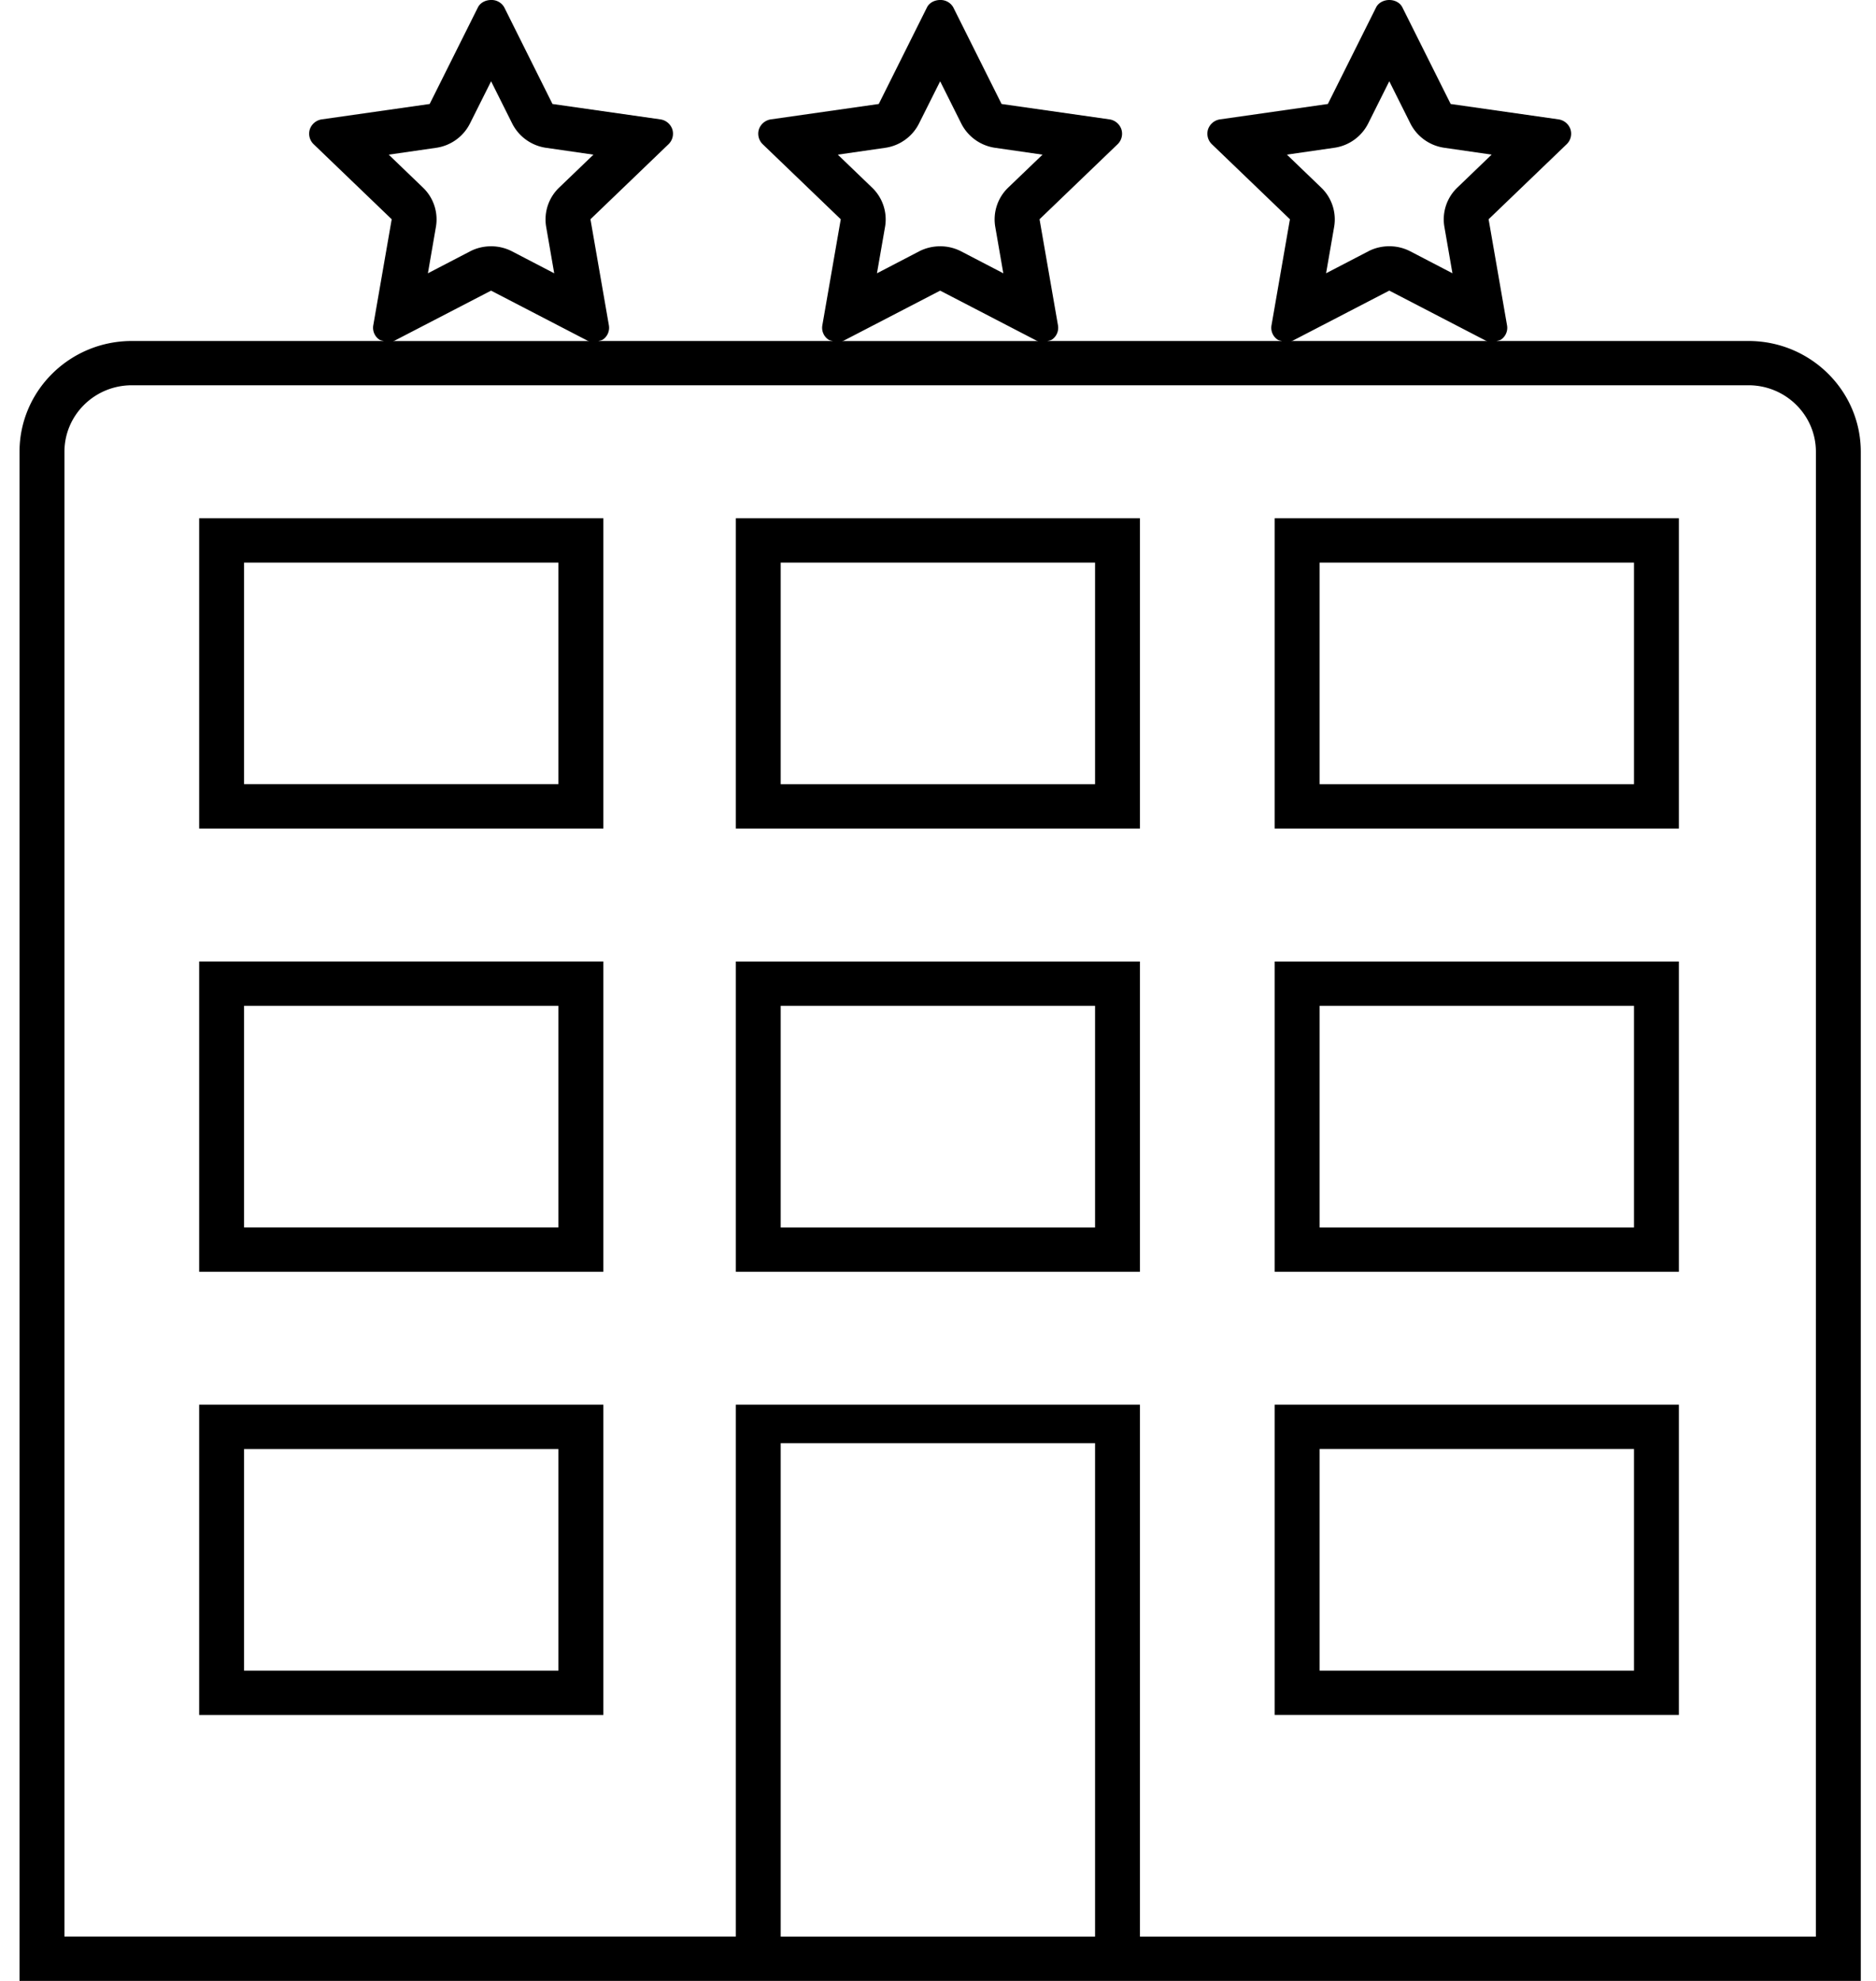 <svg xmlns="http://www.w3.org/2000/svg" width="54" height="57" fill="none" viewBox="0 0 54 57">
  <g clip-path="url(#a)">
    <path fill="#000" d="M50.33 9.812h-7.253c.044-.013.093-.015.136-.045a.41.41 0 0 0 .166-.409l-.53-3.049 2.25-2.162a.42.42 0 0 0 .106-.428.43.43 0 0 0-.343-.284l-3.105-.443-1.39-2.78C40.297.072 40.144 0 39.99 0c-.151 0-.308.072-.379.212l-1.389 2.78-3.104.443a.429.429 0 0 0-.344.284.42.42 0 0 0 .106.428l2.25 2.162-.53 3.05a.41.41 0 0 0 .166.408c.04.03.091.033.137.045H30.15c.045-.013.094-.015.137-.045a.412.412 0 0 0 .166-.409l-.53-3.049 2.25-2.162a.42.42 0 0 0 .105-.428.428.428 0 0 0-.342-.284l-3.106-.443-1.39-2.78A.419.419 0 0 0 27.062 0c-.152 0-.308.072-.379.212l-1.388 2.78-3.106.443a.43.43 0 0 0-.343.284.422.422 0 0 0 .105.428l2.25 2.162-.53 3.05a.412.412 0 0 0 .167.408c.04.03.091.033.136.045h-6.751c.046-.013.094-.015.136-.045a.411.411 0 0 0 .167-.409l-.53-3.049 2.25-2.162a.421.421 0 0 0 .106-.428.428.428 0 0 0-.344-.284l-3.105-.443-1.388-2.78a.418.418 0 0 0-.38-.212c-.15 0-.307.072-.378.212l-1.389 2.78-3.106.443a.428.428 0 0 0-.343.284.42.42 0 0 0 .106.428l2.25 2.162-.53 3.05a.412.412 0 0 0 .166.408c.04.03.092.033.137.045H3.794C2.012 9.812.562 11.24.562 13v44h53V13c0-1.759-1.449-3.188-3.231-3.188ZM37.043 4.449l1.366-.197c.42-.06.783-.322.973-.698l.608-1.216.608 1.216c.19.376.553.637.973.698l1.365.197-.986.948a1.266 1.266 0 0 0-.374 1.129l.232 1.337-1.217-.633a1.305 1.305 0 0 0-.602-.144c-.207 0-.414.047-.6.144l-1.218.633.232-1.337a1.267 1.267 0 0 0-.374-1.129l-.986-.948Zm.17 5.353 2.777-1.44 2.777 1.44c.015.005.03.005.045.01h-5.645c.016-.005.03-.005.046-.01ZM24.115 4.45l1.367-.197c.418-.06.782-.322.971-.698l.609-1.216.608 1.216c.19.376.553.637.972.698l1.367.197-.988.948a1.268 1.268 0 0 0-.373 1.129l.232 1.337-1.217-.633a1.304 1.304 0 0 0-.601-.144c-.207 0-.414.047-.602.144l-1.217.633.233-1.337a1.266 1.266 0 0 0-.374-1.129l-.986-.948Zm.17 5.353 2.777-1.44 2.777 1.44c.015.005.03.005.045.01h-5.645c.015-.005.031-.005.046-.01ZM11.189 4.45l1.366-.197c.419-.06.783-.322.972-.698l.609-1.216.608 1.216c.19.376.553.637.972.698l1.366.197-.987.948a1.268 1.268 0 0 0-.374 1.129l.232 1.337-1.217-.633a1.304 1.304 0 0 0-.6-.144c-.208 0-.415.047-.602.144l-1.217.633.231-1.337a1.266 1.266 0 0 0-.373-1.129l-.986-.948Zm.168 5.353 2.778-1.44 2.777 1.44c.015.005.03.005.045.01h-5.645c.016-.005.03-.005.046-.01Zm20.164 45.922h-9.049V41.526h9.049v14.198Zm20.749 0H32.813V40.42H21.18v15.304H1.855V13c0-1.057.868-1.914 1.94-1.914H50.33c1.07 0 1.94.857 1.94 1.914l-.001 42.724Zm-31.09-19.13h11.633v-8.927H21.18v8.927Zm1.292-7.652h9.049v6.377h-9.049v-6.377Zm14.22 7.652h11.634v-8.927H36.69v8.927Zm1.292-7.652h9.05v6.377h-9.05v-6.377ZM5.733 36.594h11.634v-8.927H5.733v8.927Zm1.292-7.652h9.049v6.377H7.025v-6.377Zm14.154-5.101h11.634v-8.928H21.18v8.928Zm1.293-7.652h9.049v6.376h-9.049v-6.376Zm14.22 7.652h11.634v-8.928H36.69v8.928Zm1.292-7.652h9.05v6.376h-9.05v-6.376ZM5.733 23.84h11.634v-8.928H5.733v8.928Zm1.292-7.652h9.049v6.376H7.025v-6.376Zm29.666 33.158h11.635V40.42H36.69v8.927Zm1.293-7.651h9.05v6.376h-9.05v-6.377ZM5.733 49.347h11.634V40.42H5.733v8.927Zm1.292-7.651h9.049v6.376H7.025v-6.377Z"/>
  </g>
  <defs>
    <clipPath id="a">
      <path fill="#fff" d="M.562 0h53v57h-53z"/>
    </clipPath>
  </defs>
</svg>
